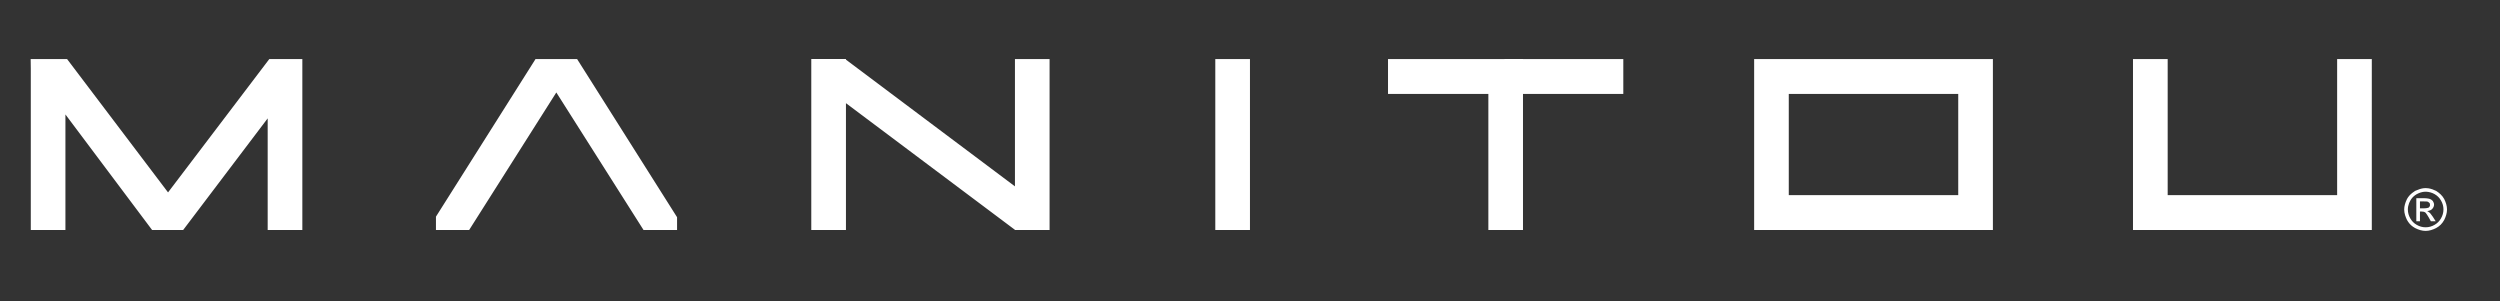 <?xml version="1.0" encoding="utf-8"?>
<!-- Generator: Adobe Illustrator 26.1.0, SVG Export Plug-In . SVG Version: 6.00 Build 0)  -->
<svg version="1.1" id="Layer_1" xmlns="http://www.w3.org/2000/svg" xmlns:xlink="http://www.w3.org/1999/xlink" x="0px" y="0px"
	 viewBox="0 0 1345 162" style="enable-background:new 0 0 1345 162;" xml:space="preserve">
<rect x="0" y="0" width="1345" height="162" fill="#333333" stroke="none"/>
<style type="text/css">
	.st0{fill:#FFFFFF;}
</style>
<g>
	<path class="st0" d="M144.89,31.76l-54.48,71.75L36.08,31.76H16.5l0.07,5.19v86.79h18.63V61.57l46.64,62.18h16.69l45.48-60.07
		v60.07h18.65V31.76H144.89z M288.12,31.76l-53.58,84.8v7.19h17.85l46.91-74.01l46.93,74.01h18.03v-6.89l-53.78-85.09H288.12z
		 M546.04,31.76v68.5L455.12,32.1v-0.34h-18.65v91.98h18.65V55.51l90.91,68.13v0.1h18.64V31.76H546.04z M653.83,123.74h18.65V31.77
		h-18.65V123.74z M800.74,31.76v0.02h-53.99v18.75h53.99v73.21h18.63V50.53h53.97V31.78h-53.97v-0.02H800.74z M962.36,50.53h91.17
		v54.46h-91.17V50.53z M1053.56,31.76v0.02h-91.2v-0.02h-18.63v91.98h128.45V31.76H1053.56z M1257.38,31.76v73.23h-91.17V31.76
		h-18.66v91.98h128.48V31.76H1257.38z M1314.98,107.06c-1.09-1.95-2.6-3.25-4.34-4.36c-1.29-0.64-2.71-1.16-4.15-1.39
		c-0.49-0.09-1-0.12-1.51-0.12c-0.35,0-0.7,0.03-1.05,0.07c-1.38,0.16-2.69,0.63-4.09,1.24c-0.17,0.06-0.35,0.14-0.51,0.21
		c-0.51,0.32-1,0.67-1.46,1.03c-1.14,0.89-2.14,1.93-2.9,3.32c-0.06,0.11-0.11,0.22-0.14,0.32c-0.79,1.66-1.37,3.5-1.37,5.33
		c0,0.55,0.06,1.09,0.14,1.62c0.17,0.97,0.47,1.94,0.85,2.85c0.17,0.4,0.35,0.79,0.53,1.18c0.21,0.38,0.43,0.72,0.66,1.06
		c0.96,1.39,2.12,2.41,3.7,3.28c1.73,0.89,3.68,1.53,5.64,1.53c1.96,0,3.91-0.64,5.66-1.53c1.96-1.08,3.25-2.38,4.34-4.34
		c0.87-1.74,1.52-3.7,1.52-5.65S1315.85,108.81,1314.98,107.06 M1313.25,117.5c-0.87,1.52-1.96,2.61-3.48,3.48
		c-1.52,0.86-3.04,1.3-4.78,1.3c-1.74,0-3.26-0.44-4.78-1.3c-0.76-0.43-1.41-0.92-1.97-1.49c-0.55-0.56-1.03-1.18-1.45-1.9
		c-0.01-0.04-0.04-0.06-0.05-0.09c-0.87-1.53-1.31-3.05-1.31-4.79c0-1.24,0.25-2.38,0.69-3.5c0.17-0.43,0.39-0.86,0.63-1.29
		c0.11-0.2,0.23-0.39,0.35-0.58c0.64-0.98,1.41-1.76,2.36-2.41c0.24-0.17,0.49-0.33,0.77-0.49c0.38-0.22,0.74-0.39,1.15-0.55
		c1.21-0.5,2.48-0.75,3.63-0.75c0.13,0,0.27,0,0.4,0.01c0.75,0.04,1.56,0.17,2.35,0.41c0.7,0.22,1.39,0.5,2.04,0.87
		c1.52,0.87,2.61,1.96,3.48,3.48c0.87,1.52,1.3,3.04,1.3,4.78S1314.12,115.97,1313.25,117.5 M1306.67,106.88
		c-0.64-0.14-1.49-0.25-2.56-0.25h-2.64h-1.49v1.68v2.14v3.86v2.87v1.86h0.41h1.55v-0.58v-2.14v-1.97v-0.53h0.33h0.75
		c0.72,0,1.15,0.15,1.52,0.33l0.22,0.11c0.27,0.27,0.64,0.72,1.08,1.39c0.26,0.39,0.55,0.87,0.87,1.43l1.08,1.96h2.61l-1.52-2.39
		c-0.87-1.09-1.31-1.96-1.96-2.4c-0.02-0.01-0.04-0.04-0.06-0.05c-0.23-0.2-0.63-0.4-1.03-0.6c0.59-0.12,1.11-0.24,1.57-0.43
		c0.39-0.16,0.73-0.37,1.03-0.66c0.66-0.65,1.09-1.52,1.09-2.39c0-0.65-0.22-1.3-0.65-1.96c-0.07-0.07-0.14-0.13-0.2-0.2
		c-0.38-0.36-0.77-0.7-1.32-0.89C1307.18,107,1306.94,106.94,1306.67,106.88 M1306.72,111.63c-0.2,0.09-0.48,0.19-0.82,0.27
		c-0.44,0.09-0.97,0.17-1.57,0.17h-2.39v-3.7h2.17c1.09,0,1.75,0,2.18,0.22c0.1,0.11,0.25,0.21,0.41,0.32
		c0.17,0.12,0.34,0.22,0.45,0.34c0,0.22,0.22,0.65,0.22,1.09C1307.37,110.76,1307.16,111.2,1306.72,111.63"/>
</g>
</svg>
